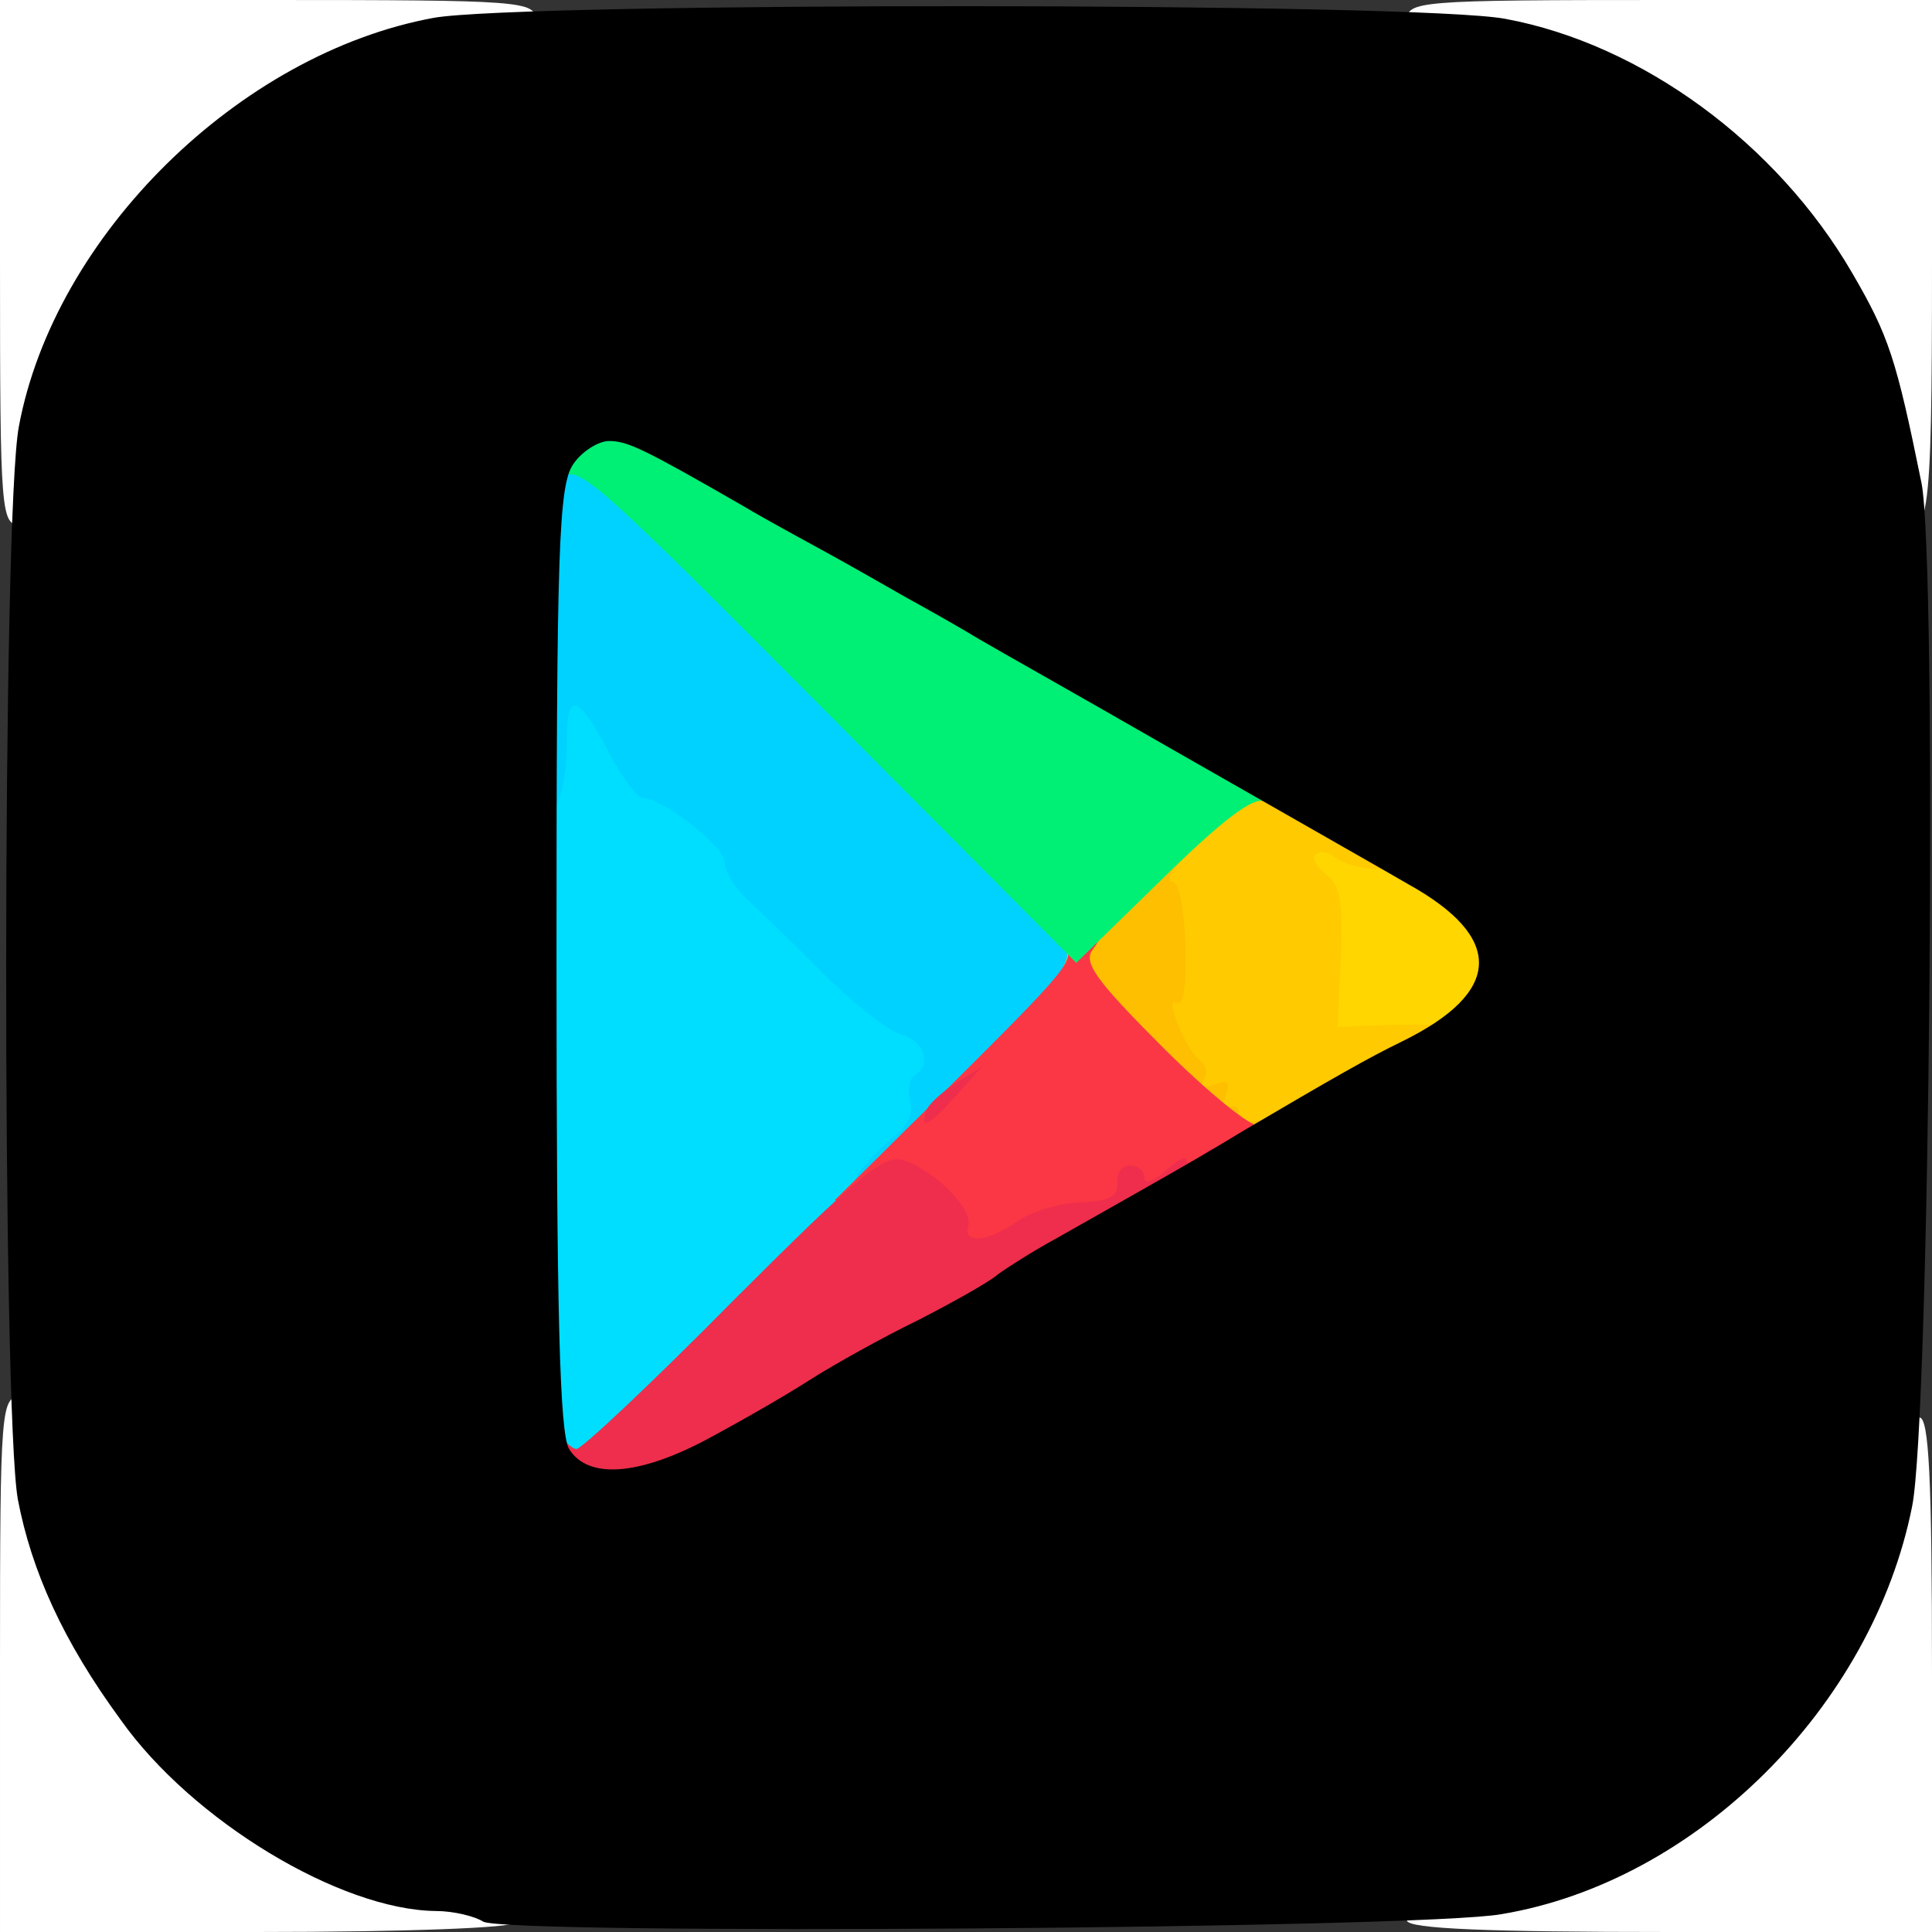 <svg class="img-fluid" id="outputsvg" xmlns="http://www.w3.org/2000/svg" style="transform: matrix(1, 0, 0, 1, 0, 0); transform-origin: 50% 50%; cursor: move; max-height: 332.86px; transition: transform 200ms ease-in-out;" width="184" height="184" viewBox="0 0 1840 1840"><rect x="0" y="0" width="1840" height="1840" fill="#333333" stroke="none"/><g id="l5Zk9KQOtvnQtkEz2sgmNEZ" fill="rgb(255,255,255)" style="transform: none;"><g><path id="pUDneAY4A" d="M0 1585 c0 -246 1 -255 20 -255 14 0 20 9 25 35 3 19 7 50 10 68 6 38 43 110 90 176 69 95 210 180 301 181 29 0 44 14 44 41 0 5 -103 9 -245 9 l-245 0 0 -255z"></path><path id="pp9m6fUC6" d="M1340 1829 c0 -21 29 -39 64 -39 73 0 219 -88 285 -171 53 -67 89 -142 97 -204 7 -49 17 -65 42 -65 9 0 12 56 12 245 l0 245 -250 0 c-171 0 -250 -3 -250 -11z"></path><path id="pYoU5a70B" d="M0 250 l0 -250 255 0 c243 0 255 1 255 19 0 20 -26 31 -76 31 -55 0 -187 74 -253 142 -65 67 -118 160 -127 223 -10 76 -14 85 -34 85 -19 0 -20 -7 -20 -250z"></path><path id="pwB7k83oA" d="M1803 485 c-7 -8 -13 -27 -13 -43 0 -68 -65 -187 -145 -266 -59 -58 -159 -114 -220 -122 -76 -10 -85 -14 -85 -34 0 -19 7 -20 250 -20 l250 0 0 250 c0 256 -3 274 -37 235z"></path></g></g><g id="l5ZKacF9JxxMEvv6cqIBwjY" fill="rgb(0,222,255)" style="transform: none;"><g><path id="pnl5vbCKE" d="M507 1403 c-9 -8 -9 -620 -1 -702 l7 -61 36 0 c33 0 38 4 60 45 13 25 28 45 33 45 19 0 78 46 78 61 0 9 10 25 23 37 12 11 45 43 72 70 28 28 61 53 74 57 23 7 23 10 18 73 -5 51 -12 71 -32 91 -14 14 -84 86 -156 159 -122 122 -134 132 -168 132 -21 0 -41 -3 -44 -7z"></path></g></g><g id="l58iNO54Xf2RQZfwP7oMKiZ" fill="rgb(255,214,0)" style="transform: none;"><g><path id="pSHhphraA" d="M1210 1020 c0 -38 4 -50 15 -50 12 0 15 -13 15 -55 0 -30 -4 -55 -10 -55 -5 0 -10 -9 -10 -20 0 -11 -4 -20 -10 -20 -5 0 -10 -16 -10 -35 0 -33 2 -35 35 -35 24 0 35 5 35 14 0 8 14 17 33 21 37 8 82 32 115 59 17 16 22 30 22 71 0 59 -27 95 -73 95 -16 0 -27 5 -27 14 0 18 -60 46 -99 46 -31 0 -31 -1 -31 -50z"></path></g></g><g id="le7EqIOuRMqmJmmW57Llpy" fill="rgb(0,210,255)" style="transform: none;"><g><path id="p3Yl16h97" d="M821 1113 c8 -10 22 -24 32 -32 11 -8 17 -21 14 -32 -3 -11 -1 -22 4 -25 17 -10 9 -33 -13 -39 -13 -4 -45 -29 -73 -57 -27 -27 -60 -59 -72 -70 -13 -12 -23 -28 -23 -37 0 -15 -59 -61 -78 -61 -5 0 -20 -20 -33 -45 -28 -53 -39 -57 -39 -12 0 47 -10 77 -26 77 -11 0 -14 -32 -14 -169 0 -93 3 -176 6 -185 4 -10 18 -16 40 -16 31 0 55 20 269 234 283 282 275 265 165 376 -38 38 -76 70 -85 70 -8 0 -15 9 -15 20 0 16 -7 20 -36 20 -33 0 -35 -2 -23 -17z"></path></g></g><g id="lJgNPxFFjJp57OYo3WSSe0" fill="rgb(255,202,0)" style="transform: none;"><g><path id="pQc4p7jS2" d="M1134 1083 c-38 -34 -70 -156 -43 -165 7 -2 7 -12 0 -31 -20 -52 -13 -81 27 -120 31 -31 45 -37 79 -37 23 0 48 6 55 13 7 7 28 20 46 28 39 17 47 58 10 57 -13 -1 -29 -6 -36 -11 -7 -6 -15 -7 -19 -3 -4 3 1 12 10 19 13 9 16 25 14 78 l-3 67 53 -2 c47 -1 53 1 53 19 0 14 -13 25 -44 38 -25 10 -57 29 -73 43 -34 30 -100 33 -129 7z"></path></g></g><g id="l3iDtKg2nzrfZ2KMkj3RROx" fill="rgb(254,191,0)" style="transform: none;"><g><path id="pCav38GHc" d="M1076 1027 c-72 -72 -78 -81 -67 -100 10 -16 10 -21 -1 -28 -22 -14 59 -89 95 -89 25 0 28 2 17 15 -7 8 -8 15 -3 15 6 0 11 27 12 61 1 40 -2 58 -9 54 -12 -8 10 47 24 56 5 4 6 12 2 18 -5 7 -1 8 10 4 14 -5 16 -3 11 11 -4 10 -3 15 3 11 6 -3 10 -1 10 6 0 6 8 9 20 6 16 -4 20 0 20 19 0 21 -4 24 -32 23 -27 -2 -48 -17 -112 -82z"></path></g></g><g id="l5LrUMCS4XjG8IWKOiyFae2" fill="rgb(251,55,69)" style="transform: none;"><g><path id="pxlBfFYSL" d="M920 1225 c0 -8 -7 -15 -15 -15 -8 0 -15 -6 -15 -12 0 -26 -19 -41 -56 -48 l-39 -7 95 -94 c131 -130 138 -138 120 -149 -11 -7 -8 -10 14 -10 24 0 26 2 17 14 -10 12 2 29 66 93 44 44 85 77 92 75 8 -3 12 4 9 18 -2 16 -21 33 -66 56 -35 19 -72 34 -83 34 -10 0 -19 7 -19 15 0 8 -11 17 -25 21 -14 3 -25 10 -25 15 0 5 -16 9 -35 9 -24 0 -35 -5 -35 -15z"></path></g></g><g id="l1cWsQ0D5JrvrgoHJzgvs2l" fill="rgb(238,46,76)" style="transform: none;"><g><path id="p1B5Hrylyy" d="M520 1388 c1 -34 3 -39 11 -25 5 9 14 17 18 17 5 0 72 -63 149 -141 121 -121 144 -140 163 -134 29 10 67 47 61 63 -5 17 19 15 47 -5 13 -9 40 -17 60 -18 27 -1 36 -5 35 -18 -1 -9 4 -17 12 -17 8 0 14 5 14 12 0 6 9 3 20 -7 11 -10 20 -15 20 -10 0 4 7 2 15 -5 13 -11 15 -8 15 15 0 18 -6 28 -20 32 -11 3 -20 9 -20 14 0 5 -7 9 -15 9 -9 0 -25 9 -37 20 -12 11 -30 20 -40 20 -10 0 -18 5 -18 10 0 6 -7 10 -15 10 -8 0 -15 4 -15 9 0 5 -30 25 -67 43 -38 19 -88 47 -113 63 -109 69 -149 85 -216 85 l-64 0 0 -42z"></path><path id="pAQ8HIzlb" d="M882 1058 c2 -6 15 -18 29 -27 l24 -15 -24 27 c-26 29 -35 34 -29 15z"></path></g></g><g id="l3Gp4y0xjdimdpbus4hI12g" fill="rgb(0,239,117)" style="transform: none;"><g><path id="pawWHU8ed" d="M787 678 c-222 -223 -239 -239 -253 -221 -13 16 -14 15 -12 -22 l3 -40 51 -3 c52 -3 55 -2 162 60 20 12 55 31 77 43 22 12 58 32 80 45 53 30 111 63 228 130 77 44 97 60 97 77 0 16 -4 21 -16 16 -11 -4 -41 19 -97 74 l-82 80 -238 -239z"></path></g></g><g id="l5BcU7yQJZHJ9GkOHXtHO1d" fill="rgb(0,0,0)" style="transform: none;"><g><path id="p6YuYMVLU" d="M460 1830 c-8 -5 -28 -10 -45 -10 -91 -1 -232 -86 -300 -182 -55 -75 -85 -142 -98 -210 -15 -84 -15 -939 1 -1022 34 -182 210 -355 395 -389 83 -15 939 -15 1021 1 129 24 258 118 330 242 35 60 42 82 66 200 15 76 8 893 -9 975 -38 190 -205 357 -391 388 -77 14 -951 20 -970 7z m211 -458 c30 -16 74 -41 99 -57 25 -16 72 -42 105 -58 33 -17 67 -36 75 -43 8 -6 33 -22 55 -34 106 -60 133 -75 179 -103 85 -50 120 -70 151 -85 96 -47 98 -99 6 -150 -31 -18 -56 -32 -231 -132 -80 -46 -160 -91 -177 -101 -18 -11 -50 -29 -70 -40 -21 -12 -56 -32 -78 -44 -22 -12 -57 -31 -77 -43 -94 -54 -110 -62 -128 -62 -10 0 -26 10 -34 22 -14 20 -16 81 -16 470 0 340 3 453 12 468 18 29 66 25 129 -8z"></path></g></g></svg>